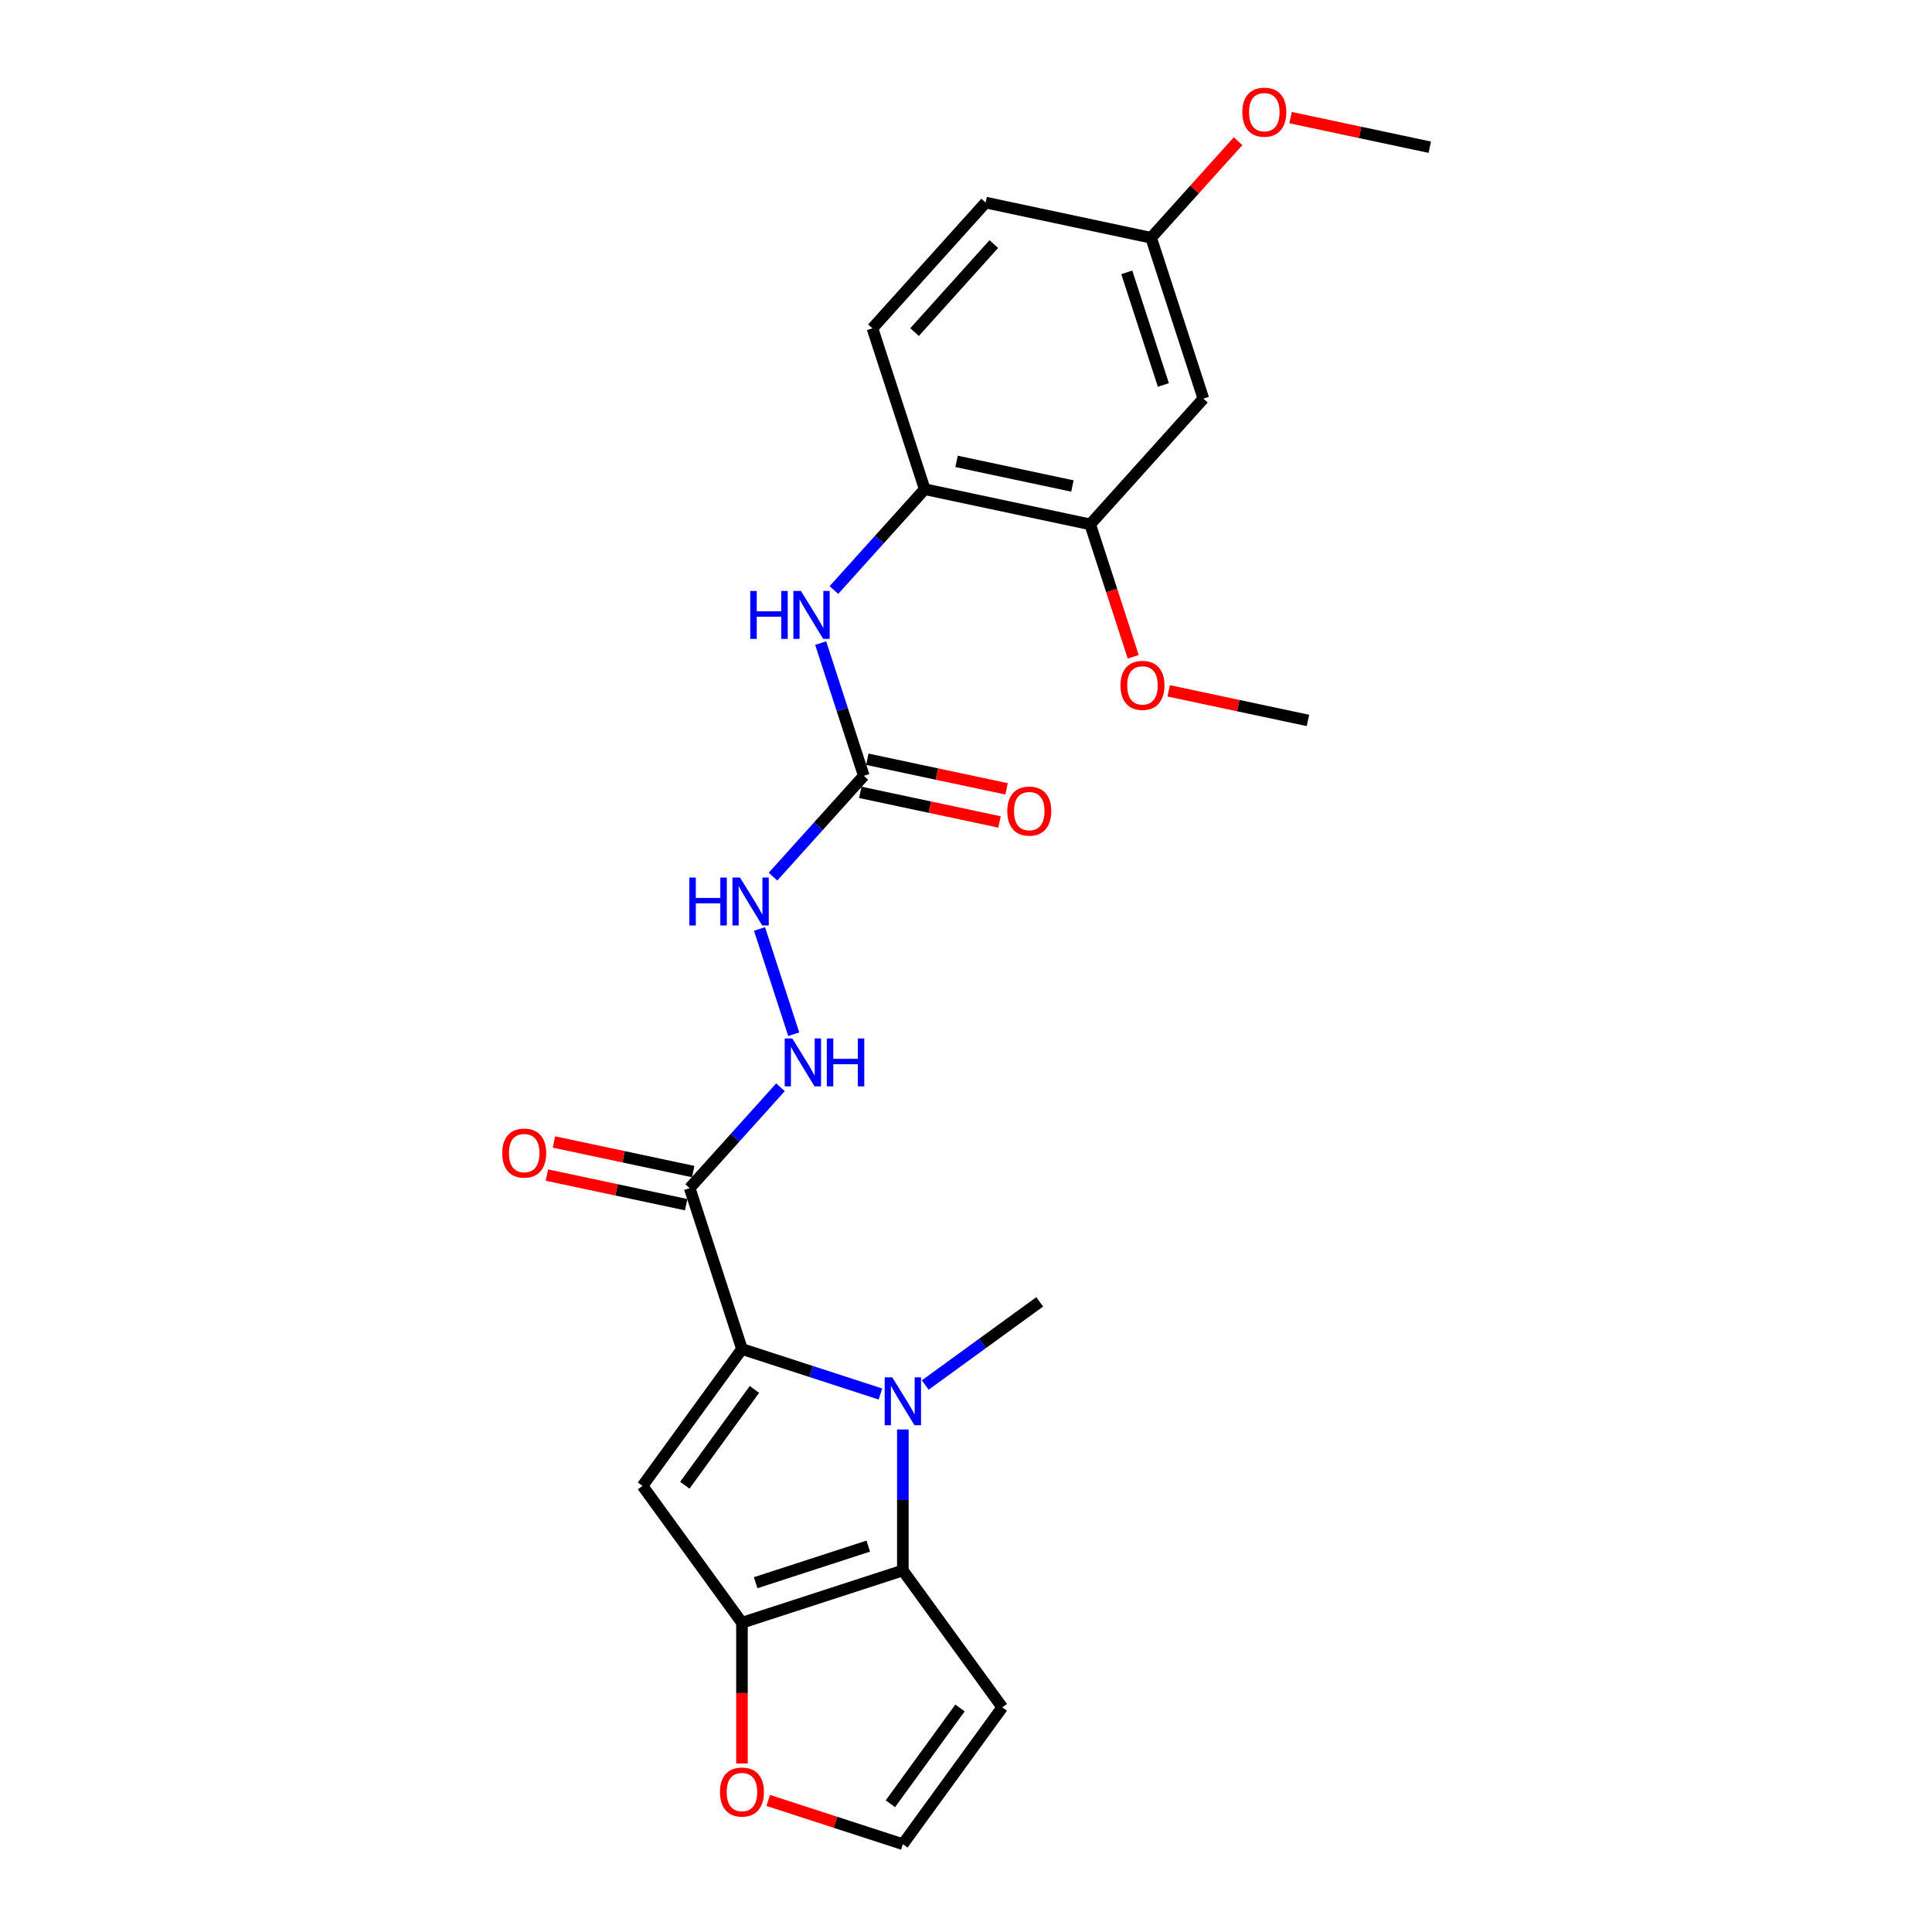 <?xml version='1.0' encoding='iso-8859-1'?>
<svg version='1.1' baseProfile='full'
              xmlns='http://www.w3.org/2000/svg'
                      xmlns:rdkit='http://www.rdkit.org/xml'
                      xmlns:xlink='http://www.w3.org/1999/xlink'
                  xml:space='preserve'
width='1000px' height='1000px' viewBox='0 0 1000 1000'>
<!-- END OF HEADER -->
<rect style='opacity:1.0;fill:#FFFFFF;stroke:none' width='1000' height='1000' x='0' y='0'> </rect>
<path class='bond-0' d='M 384.037,698.248 L 419.878,709.893' style='fill:none;fill-rule:evenodd;stroke:#000000;stroke-width:6px;stroke-linecap:butt;stroke-linejoin:miter;stroke-opacity:1' />
<path class='bond-0' d='M 419.878,709.893 L 455.72,721.539' style='fill:none;fill-rule:evenodd;stroke:#0000FF;stroke-width:6px;stroke-linecap:butt;stroke-linejoin:miter;stroke-opacity:1' />
<path class='bond-1' d='M 384.037,698.248 L 332.57,769.087' style='fill:none;fill-rule:evenodd;stroke:#000000;stroke-width:6px;stroke-linecap:butt;stroke-linejoin:miter;stroke-opacity:1' />
<path class='bond-1' d='M 390.485,719.167 L 354.457,768.754' style='fill:none;fill-rule:evenodd;stroke:#000000;stroke-width:6px;stroke-linecap:butt;stroke-linejoin:miter;stroke-opacity:1' />
<path class='bond-4' d='M 384.037,698.248 L 356.979,614.972' style='fill:none;fill-rule:evenodd;stroke:#000000;stroke-width:6px;stroke-linecap:butt;stroke-linejoin:miter;stroke-opacity:1' />
<path class='bond-2' d='M 467.313,739.894 L 467.313,776.381' style='fill:none;fill-rule:evenodd;stroke:#0000FF;stroke-width:6px;stroke-linecap:butt;stroke-linejoin:miter;stroke-opacity:1' />
<path class='bond-2' d='M 467.313,776.381 L 467.313,812.868' style='fill:none;fill-rule:evenodd;stroke:#000000;stroke-width:6px;stroke-linecap:butt;stroke-linejoin:miter;stroke-opacity:1' />
<path class='bond-19' d='M 478.906,716.883 L 508.529,695.361' style='fill:none;fill-rule:evenodd;stroke:#0000FF;stroke-width:6px;stroke-linecap:butt;stroke-linejoin:miter;stroke-opacity:1' />
<path class='bond-19' d='M 508.529,695.361 L 538.152,673.838' style='fill:none;fill-rule:evenodd;stroke:#000000;stroke-width:6px;stroke-linecap:butt;stroke-linejoin:miter;stroke-opacity:1' />
<path class='bond-3' d='M 332.57,769.087 L 384.037,839.926' style='fill:none;fill-rule:evenodd;stroke:#000000;stroke-width:6px;stroke-linecap:butt;stroke-linejoin:miter;stroke-opacity:1' />
<path class='bond-7' d='M 467.313,812.868 L 518.781,883.707' style='fill:none;fill-rule:evenodd;stroke:#000000;stroke-width:6px;stroke-linecap:butt;stroke-linejoin:miter;stroke-opacity:1' />
<path class='bond-25' d='M 467.313,812.868 L 384.037,839.926' style='fill:none;fill-rule:evenodd;stroke:#000000;stroke-width:6px;stroke-linecap:butt;stroke-linejoin:miter;stroke-opacity:1' />
<path class='bond-25' d='M 449.41,800.271 L 391.117,819.212' style='fill:none;fill-rule:evenodd;stroke:#000000;stroke-width:6px;stroke-linecap:butt;stroke-linejoin:miter;stroke-opacity:1' />
<path class='bond-10' d='M 384.037,839.926 L 384.037,876.343' style='fill:none;fill-rule:evenodd;stroke:#000000;stroke-width:6px;stroke-linecap:butt;stroke-linejoin:miter;stroke-opacity:1' />
<path class='bond-10' d='M 384.037,876.343 L 384.037,912.76' style='fill:none;fill-rule:evenodd;stroke:#FF0000;stroke-width:6px;stroke-linecap:butt;stroke-linejoin:miter;stroke-opacity:1' />
<path class='bond-8' d='M 356.979,614.972 L 380.477,588.874' style='fill:none;fill-rule:evenodd;stroke:#000000;stroke-width:6px;stroke-linecap:butt;stroke-linejoin:miter;stroke-opacity:1' />
<path class='bond-8' d='M 380.477,588.874 L 403.976,562.776' style='fill:none;fill-rule:evenodd;stroke:#0000FF;stroke-width:6px;stroke-linecap:butt;stroke-linejoin:miter;stroke-opacity:1' />
<path class='bond-15' d='M 358.799,606.407 L 322.761,598.747' style='fill:none;fill-rule:evenodd;stroke:#000000;stroke-width:6px;stroke-linecap:butt;stroke-linejoin:miter;stroke-opacity:1' />
<path class='bond-15' d='M 322.761,598.747 L 286.723,591.087' style='fill:none;fill-rule:evenodd;stroke:#FF0000;stroke-width:6px;stroke-linecap:butt;stroke-linejoin:miter;stroke-opacity:1' />
<path class='bond-15' d='M 355.158,623.537 L 319.12,615.876' style='fill:none;fill-rule:evenodd;stroke:#000000;stroke-width:6px;stroke-linecap:butt;stroke-linejoin:miter;stroke-opacity:1' />
<path class='bond-15' d='M 319.12,615.876 L 283.082,608.216' style='fill:none;fill-rule:evenodd;stroke:#FF0000;stroke-width:6px;stroke-linecap:butt;stroke-linejoin:miter;stroke-opacity:1' />
<path class='bond-5' d='M 447.101,401.554 L 423.603,427.651' style='fill:none;fill-rule:evenodd;stroke:#000000;stroke-width:6px;stroke-linecap:butt;stroke-linejoin:miter;stroke-opacity:1' />
<path class='bond-5' d='M 423.603,427.651 L 400.104,453.749' style='fill:none;fill-rule:evenodd;stroke:#0000FF;stroke-width:6px;stroke-linecap:butt;stroke-linejoin:miter;stroke-opacity:1' />
<path class='bond-6' d='M 447.101,401.554 L 435.942,367.209' style='fill:none;fill-rule:evenodd;stroke:#000000;stroke-width:6px;stroke-linecap:butt;stroke-linejoin:miter;stroke-opacity:1' />
<path class='bond-6' d='M 435.942,367.209 L 424.783,332.865' style='fill:none;fill-rule:evenodd;stroke:#0000FF;stroke-width:6px;stroke-linecap:butt;stroke-linejoin:miter;stroke-opacity:1' />
<path class='bond-16' d='M 445.281,410.118 L 481.319,417.779' style='fill:none;fill-rule:evenodd;stroke:#000000;stroke-width:6px;stroke-linecap:butt;stroke-linejoin:miter;stroke-opacity:1' />
<path class='bond-16' d='M 481.319,417.779 L 517.357,425.439' style='fill:none;fill-rule:evenodd;stroke:#FF0000;stroke-width:6px;stroke-linecap:butt;stroke-linejoin:miter;stroke-opacity:1' />
<path class='bond-16' d='M 448.922,392.989 L 484.96,400.649' style='fill:none;fill-rule:evenodd;stroke:#000000;stroke-width:6px;stroke-linecap:butt;stroke-linejoin:miter;stroke-opacity:1' />
<path class='bond-16' d='M 484.96,400.649 L 520.998,408.309' style='fill:none;fill-rule:evenodd;stroke:#FF0000;stroke-width:6px;stroke-linecap:butt;stroke-linejoin:miter;stroke-opacity:1' />
<path class='bond-9' d='M 431.636,305.402 L 455.135,279.304' style='fill:none;fill-rule:evenodd;stroke:#0000FF;stroke-width:6px;stroke-linecap:butt;stroke-linejoin:miter;stroke-opacity:1' />
<path class='bond-9' d='M 455.135,279.304 L 478.633,253.206' style='fill:none;fill-rule:evenodd;stroke:#000000;stroke-width:6px;stroke-linecap:butt;stroke-linejoin:miter;stroke-opacity:1' />
<path class='bond-26' d='M 518.781,883.707 L 467.313,954.545' style='fill:none;fill-rule:evenodd;stroke:#000000;stroke-width:6px;stroke-linecap:butt;stroke-linejoin:miter;stroke-opacity:1' />
<path class='bond-26' d='M 496.893,884.039 L 460.865,933.626' style='fill:none;fill-rule:evenodd;stroke:#000000;stroke-width:6px;stroke-linecap:butt;stroke-linejoin:miter;stroke-opacity:1' />
<path class='bond-12' d='M 410.829,535.313 L 393.126,480.829' style='fill:none;fill-rule:evenodd;stroke:#0000FF;stroke-width:6px;stroke-linecap:butt;stroke-linejoin:miter;stroke-opacity:1' />
<path class='bond-11' d='M 478.633,253.206 L 564.282,271.412' style='fill:none;fill-rule:evenodd;stroke:#000000;stroke-width:6px;stroke-linecap:butt;stroke-linejoin:miter;stroke-opacity:1' />
<path class='bond-11' d='M 495.122,238.808 L 555.076,251.551' style='fill:none;fill-rule:evenodd;stroke:#000000;stroke-width:6px;stroke-linecap:butt;stroke-linejoin:miter;stroke-opacity:1' />
<path class='bond-17' d='M 478.633,253.206 L 451.575,169.93' style='fill:none;fill-rule:evenodd;stroke:#000000;stroke-width:6px;stroke-linecap:butt;stroke-linejoin:miter;stroke-opacity:1' />
<path class='bond-13' d='M 397.609,931.897 L 432.461,943.221' style='fill:none;fill-rule:evenodd;stroke:#FF0000;stroke-width:6px;stroke-linecap:butt;stroke-linejoin:miter;stroke-opacity:1' />
<path class='bond-13' d='M 432.461,943.221 L 467.313,954.545' style='fill:none;fill-rule:evenodd;stroke:#000000;stroke-width:6px;stroke-linecap:butt;stroke-linejoin:miter;stroke-opacity:1' />
<path class='bond-14' d='M 564.282,271.412 L 622.872,206.341' style='fill:none;fill-rule:evenodd;stroke:#000000;stroke-width:6px;stroke-linecap:butt;stroke-linejoin:miter;stroke-opacity:1' />
<path class='bond-21' d='M 564.282,271.412 L 575.418,305.686' style='fill:none;fill-rule:evenodd;stroke:#000000;stroke-width:6px;stroke-linecap:butt;stroke-linejoin:miter;stroke-opacity:1' />
<path class='bond-21' d='M 575.418,305.686 L 586.554,339.96' style='fill:none;fill-rule:evenodd;stroke:#FF0000;stroke-width:6px;stroke-linecap:butt;stroke-linejoin:miter;stroke-opacity:1' />
<path class='bond-27' d='M 622.872,206.341 L 595.814,123.064' style='fill:none;fill-rule:evenodd;stroke:#000000;stroke-width:6px;stroke-linecap:butt;stroke-linejoin:miter;stroke-opacity:1' />
<path class='bond-27' d='M 602.158,199.261 L 583.217,140.967' style='fill:none;fill-rule:evenodd;stroke:#000000;stroke-width:6px;stroke-linecap:butt;stroke-linejoin:miter;stroke-opacity:1' />
<path class='bond-20' d='M 451.575,169.93 L 510.166,104.859' style='fill:none;fill-rule:evenodd;stroke:#000000;stroke-width:6px;stroke-linecap:butt;stroke-linejoin:miter;stroke-opacity:1' />
<path class='bond-20' d='M 473.378,171.888 L 514.391,126.338' style='fill:none;fill-rule:evenodd;stroke:#000000;stroke-width:6px;stroke-linecap:butt;stroke-linejoin:miter;stroke-opacity:1' />
<path class='bond-18' d='M 595.814,123.064 L 510.166,104.859' style='fill:none;fill-rule:evenodd;stroke:#000000;stroke-width:6px;stroke-linecap:butt;stroke-linejoin:miter;stroke-opacity:1' />
<path class='bond-22' d='M 595.814,123.064 L 618.323,98.066' style='fill:none;fill-rule:evenodd;stroke:#000000;stroke-width:6px;stroke-linecap:butt;stroke-linejoin:miter;stroke-opacity:1' />
<path class='bond-22' d='M 618.323,98.066 L 640.832,73.067' style='fill:none;fill-rule:evenodd;stroke:#FF0000;stroke-width:6px;stroke-linecap:butt;stroke-linejoin:miter;stroke-opacity:1' />
<path class='bond-23' d='M 604.912,357.573 L 640.95,365.233' style='fill:none;fill-rule:evenodd;stroke:#FF0000;stroke-width:6px;stroke-linecap:butt;stroke-linejoin:miter;stroke-opacity:1' />
<path class='bond-23' d='M 640.95,365.233 L 676.988,372.893' style='fill:none;fill-rule:evenodd;stroke:#000000;stroke-width:6px;stroke-linecap:butt;stroke-linejoin:miter;stroke-opacity:1' />
<path class='bond-24' d='M 667.976,60.878 L 704.014,68.538' style='fill:none;fill-rule:evenodd;stroke:#FF0000;stroke-width:6px;stroke-linecap:butt;stroke-linejoin:miter;stroke-opacity:1' />
<path class='bond-24' d='M 704.014,68.538 L 740.052,76.198' style='fill:none;fill-rule:evenodd;stroke:#000000;stroke-width:6px;stroke-linecap:butt;stroke-linejoin:miter;stroke-opacity:1' />
<path  class='atom-1' d='M 461.832 712.907
L 469.957 726.041
Q 470.763 727.337, 472.059 729.684
Q 473.355 732.031, 473.425 732.171
L 473.425 712.907
L 476.717 712.907
L 476.717 737.705
L 473.32 737.705
L 464.599 723.345
Q 463.583 721.663, 462.497 719.737
Q 461.446 717.811, 461.131 717.215
L 461.131 737.705
L 457.909 737.705
L 457.909 712.907
L 461.832 712.907
' fill='#0000FF'/>
<path  class='atom-7' d='M 388.328 305.879
L 391.691 305.879
L 391.691 316.421
L 404.37 316.421
L 404.37 305.879
L 407.732 305.879
L 407.732 330.676
L 404.37 330.676
L 404.37 319.223
L 391.691 319.223
L 391.691 330.676
L 388.328 330.676
L 388.328 305.879
' fill='#0000FF'/>
<path  class='atom-7' d='M 414.562 305.879
L 422.688 319.013
Q 423.493 320.309, 424.789 322.656
Q 426.085 325.002, 426.155 325.142
L 426.155 305.879
L 429.447 305.879
L 429.447 330.676
L 426.05 330.676
L 417.329 316.316
Q 416.313 314.635, 415.227 312.709
Q 414.177 310.782, 413.861 310.187
L 413.861 330.676
L 410.639 330.676
L 410.639 305.879
L 414.562 305.879
' fill='#0000FF'/>
<path  class='atom-9' d='M 410.088 537.502
L 418.214 550.636
Q 419.019 551.932, 420.315 554.279
Q 421.611 556.625, 421.681 556.766
L 421.681 537.502
L 424.973 537.502
L 424.973 562.299
L 421.576 562.299
L 412.855 547.939
Q 411.839 546.258, 410.753 544.332
Q 409.703 542.405, 409.387 541.81
L 409.387 562.299
L 406.165 562.299
L 406.165 537.502
L 410.088 537.502
' fill='#0000FF'/>
<path  class='atom-9' d='M 427.95 537.502
L 431.313 537.502
L 431.313 548.044
L 443.992 548.044
L 443.992 537.502
L 447.354 537.502
L 447.354 562.299
L 443.992 562.299
L 443.992 550.846
L 431.313 550.846
L 431.313 562.299
L 427.95 562.299
L 427.95 537.502
' fill='#0000FF'/>
<path  class='atom-11' d='M 372.654 927.557
Q 372.654 921.603, 375.596 918.276
Q 378.538 914.949, 384.037 914.949
Q 389.536 914.949, 392.478 918.276
Q 395.42 921.603, 395.42 927.557
Q 395.42 933.582, 392.443 937.014
Q 389.466 940.412, 384.037 940.412
Q 378.573 940.412, 375.596 937.014
Q 372.654 933.617, 372.654 927.557
M 384.037 937.61
Q 387.82 937.61, 389.851 935.088
Q 391.918 932.531, 391.918 927.557
Q 391.918 922.689, 389.851 920.237
Q 387.82 917.751, 384.037 917.751
Q 380.254 917.751, 378.188 920.202
Q 376.156 922.654, 376.156 927.557
Q 376.156 932.566, 378.188 935.088
Q 380.254 937.61, 384.037 937.61
' fill='#FF0000'/>
<path  class='atom-13' d='M 356.796 454.226
L 360.159 454.226
L 360.159 464.768
L 372.838 464.768
L 372.838 454.226
L 376.2 454.226
L 376.2 479.023
L 372.838 479.023
L 372.838 467.57
L 360.159 467.57
L 360.159 479.023
L 356.796 479.023
L 356.796 454.226
' fill='#0000FF'/>
<path  class='atom-13' d='M 383.03 454.226
L 391.155 467.36
Q 391.961 468.656, 393.257 471.003
Q 394.553 473.349, 394.623 473.489
L 394.623 454.226
L 397.915 454.226
L 397.915 479.023
L 394.518 479.023
L 385.797 464.663
Q 384.781 462.982, 383.695 461.056
Q 382.644 459.129, 382.329 458.534
L 382.329 479.023
L 379.107 479.023
L 379.107 454.226
L 383.03 454.226
' fill='#0000FF'/>
<path  class='atom-16' d='M 259.948 596.837
Q 259.948 590.883, 262.89 587.555
Q 265.832 584.228, 271.331 584.228
Q 276.83 584.228, 279.772 587.555
Q 282.714 590.883, 282.714 596.837
Q 282.714 602.861, 279.737 606.293
Q 276.759 609.691, 271.331 609.691
Q 265.867 609.691, 262.89 606.293
Q 259.948 602.896, 259.948 596.837
M 271.331 606.889
Q 275.113 606.889, 277.145 604.367
Q 279.211 601.81, 279.211 596.837
Q 279.211 591.968, 277.145 589.517
Q 275.113 587.03, 271.331 587.03
Q 267.548 587.03, 265.482 589.482
Q 263.45 591.933, 263.45 596.837
Q 263.45 601.845, 265.482 604.367
Q 267.548 606.889, 271.331 606.889
' fill='#FF0000'/>
<path  class='atom-17' d='M 521.367 419.829
Q 521.367 413.875, 524.309 410.547
Q 527.251 407.22, 532.75 407.22
Q 538.248 407.22, 541.191 410.547
Q 544.133 413.875, 544.133 419.829
Q 544.133 425.853, 541.155 429.285
Q 538.178 432.683, 532.75 432.683
Q 527.286 432.683, 524.309 429.285
Q 521.367 425.888, 521.367 419.829
M 532.75 429.881
Q 536.532 429.881, 538.564 427.359
Q 540.63 424.802, 540.63 419.829
Q 540.63 414.96, 538.564 412.509
Q 536.532 410.022, 532.75 410.022
Q 528.967 410.022, 526.9 412.474
Q 524.869 414.925, 524.869 419.829
Q 524.869 424.837, 526.9 427.359
Q 528.967 429.881, 532.75 429.881
' fill='#FF0000'/>
<path  class='atom-22' d='M 579.957 354.758
Q 579.957 348.804, 582.899 345.476
Q 585.841 342.149, 591.34 342.149
Q 596.839 342.149, 599.781 345.476
Q 602.723 348.804, 602.723 354.758
Q 602.723 360.782, 599.746 364.214
Q 596.769 367.612, 591.34 367.612
Q 585.876 367.612, 582.899 364.214
Q 579.957 360.817, 579.957 354.758
M 591.34 364.81
Q 595.122 364.81, 597.154 362.288
Q 599.22 359.731, 599.22 354.758
Q 599.22 349.889, 597.154 347.438
Q 595.122 344.951, 591.34 344.951
Q 587.557 344.951, 585.491 347.403
Q 583.459 349.854, 583.459 354.758
Q 583.459 359.766, 585.491 362.288
Q 587.557 364.81, 591.34 364.81
' fill='#FF0000'/>
<path  class='atom-23' d='M 643.021 58.063
Q 643.021 52.109, 645.963 48.782
Q 648.905 45.455, 654.404 45.455
Q 659.903 45.455, 662.845 48.782
Q 665.787 52.109, 665.787 58.063
Q 665.787 64.088, 662.81 67.52
Q 659.833 70.918, 654.404 70.918
Q 648.94 70.918, 645.963 67.52
Q 643.021 64.123, 643.021 58.063
M 654.404 68.115
Q 658.187 68.115, 660.218 65.594
Q 662.285 63.037, 662.285 58.063
Q 662.285 53.195, 660.218 50.743
Q 658.187 48.257, 654.404 48.257
Q 650.621 48.257, 648.555 50.708
Q 646.524 53.16, 646.524 58.063
Q 646.524 63.072, 648.555 65.594
Q 650.621 68.115, 654.404 68.115
' fill='#FF0000'/>
</svg>

